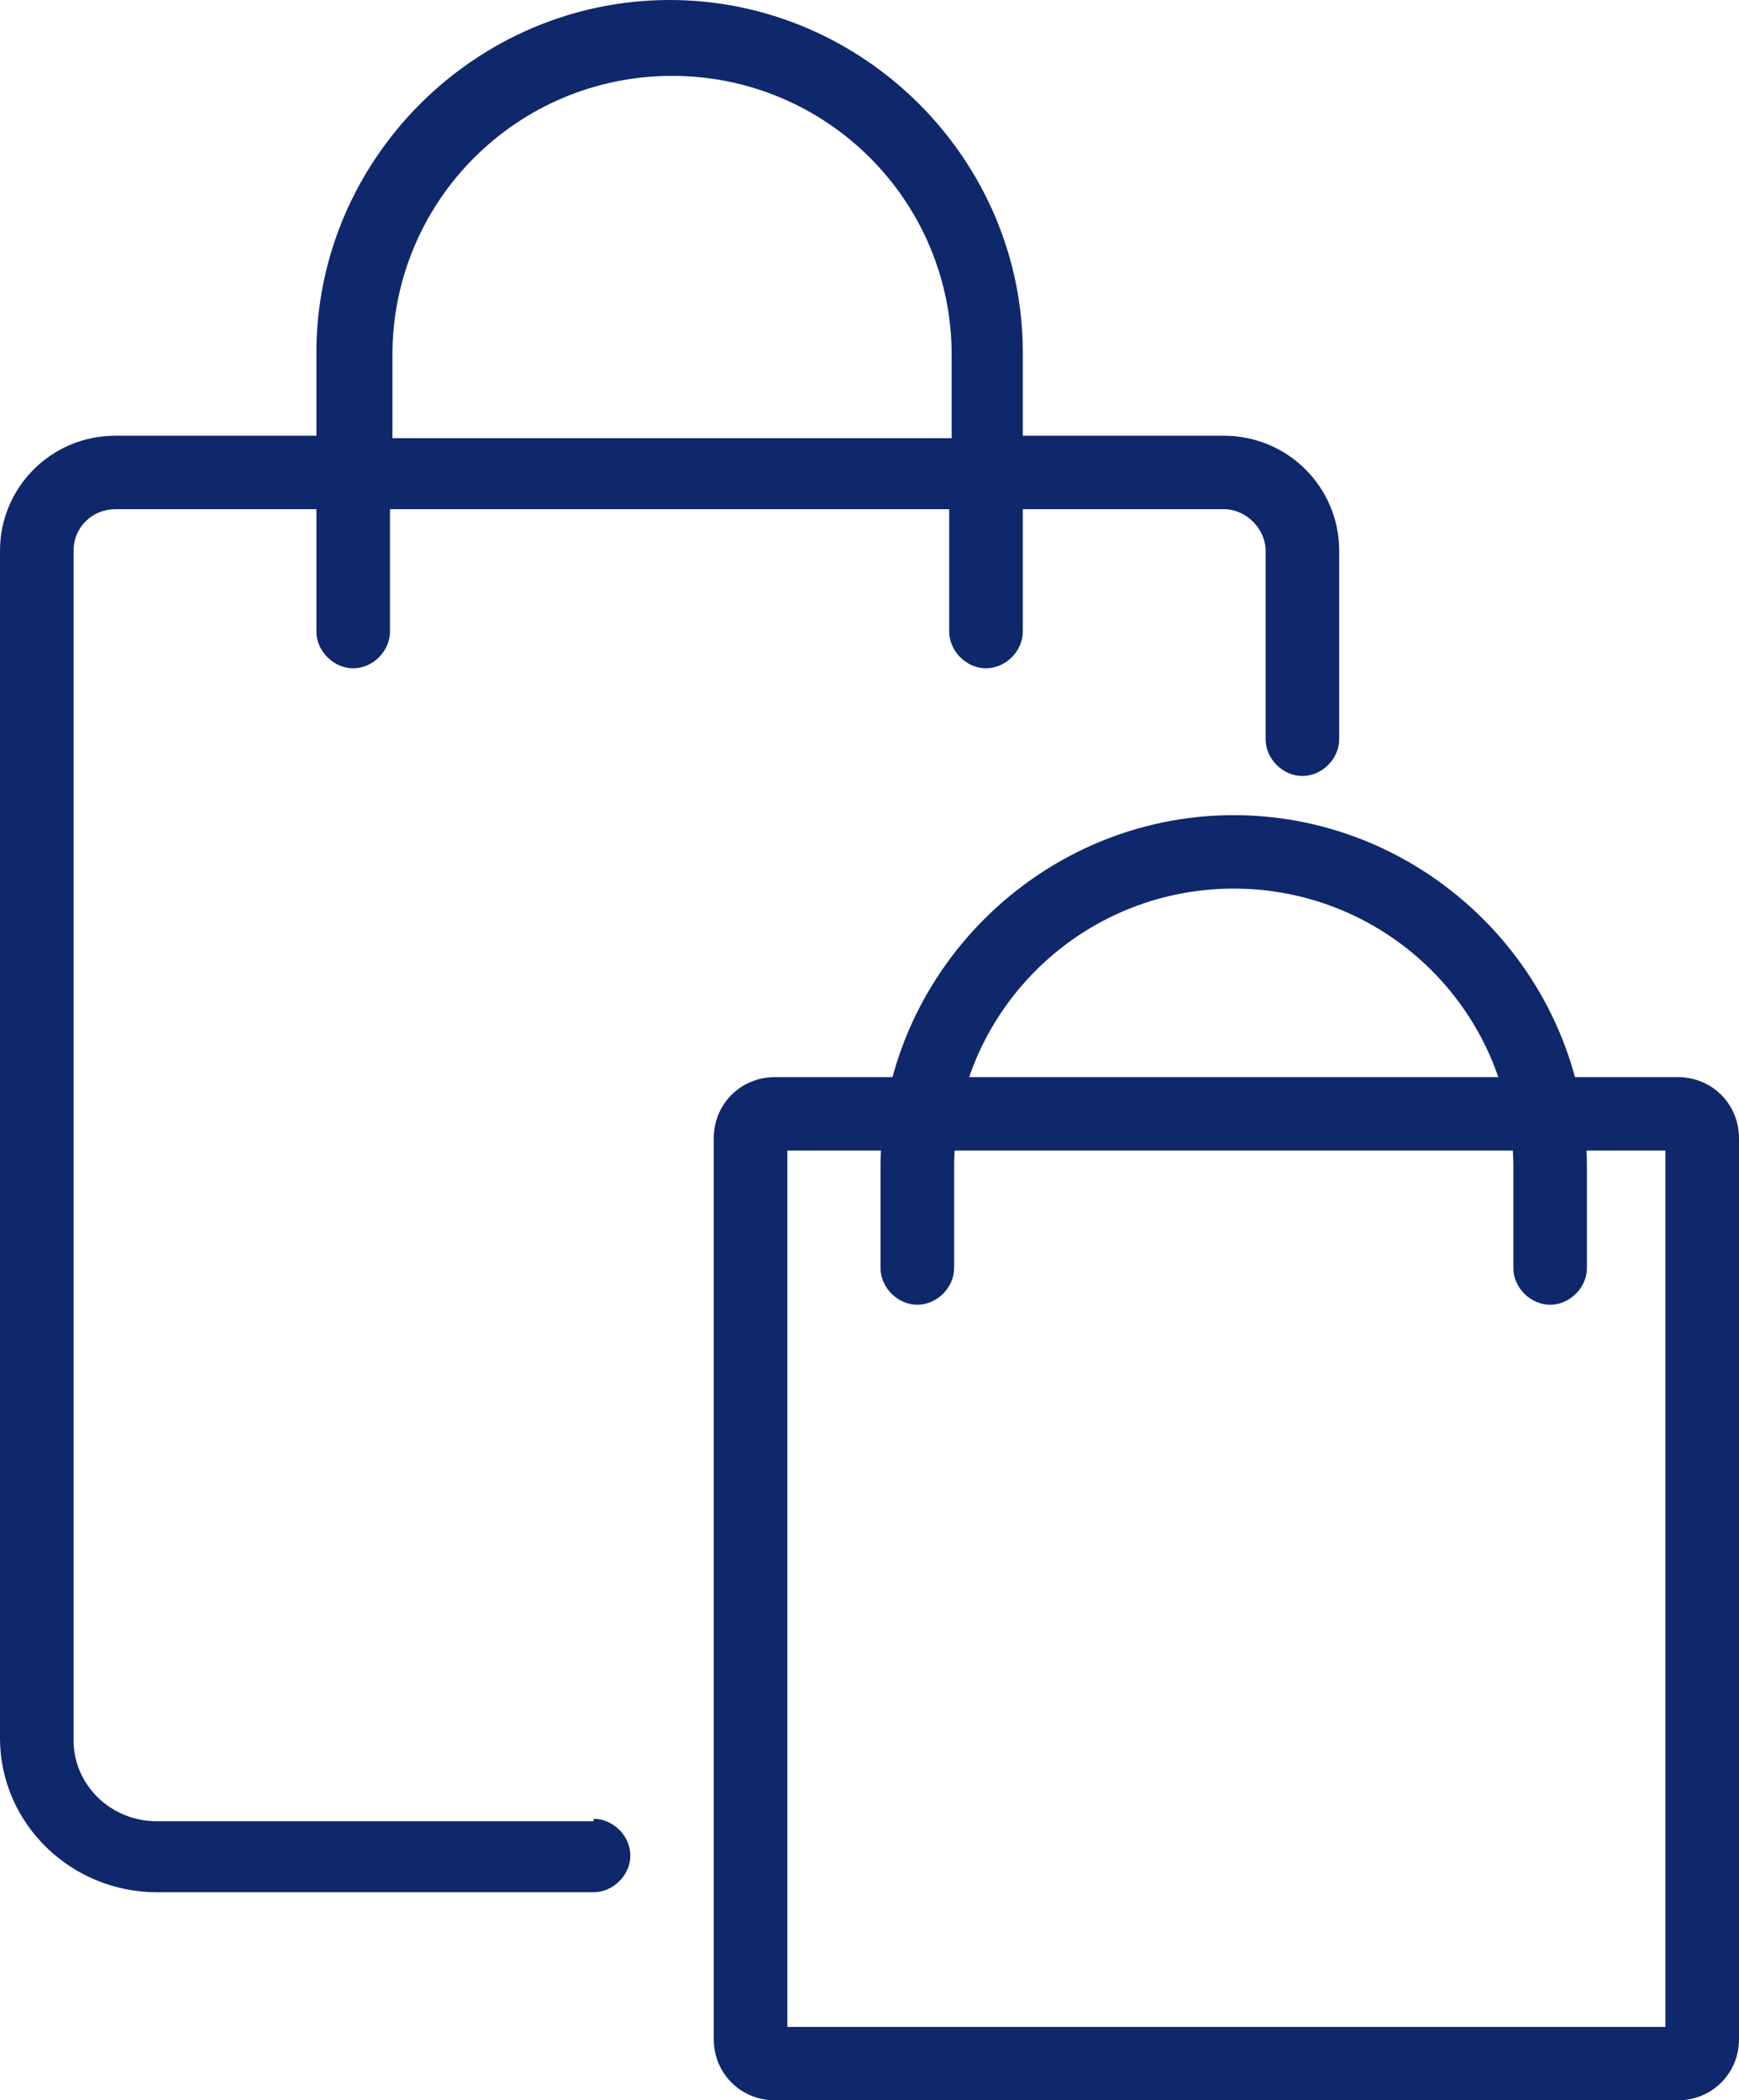 <svg width="154" height="186" viewBox="0 0 154 186" fill="none" xmlns="http://www.w3.org/2000/svg">
<path d="M148.57 95.385H68.638C65.597 95.385 63.207 97.769 63.207 100.804V180.58C63.207 183.615 65.597 186 68.638 186H148.57C151.611 186 154 183.615 154 180.58V100.804C154 97.769 151.611 95.385 148.57 95.385ZM147.484 179.497H69.724V101.888H147.484V179.497Z" fill="#0F286C"/>
<path d="M52.564 161.287H13.901C9.774 161.287 6.516 158.035 6.516 154.133V48.776C6.516 46.608 8.254 45.091 10.209 45.091H28.02V55.93C28.02 57.664 29.54 59.182 31.278 59.182C33.016 59.182 34.536 57.664 34.536 55.93V45.091H84.059V55.93C84.059 57.664 85.58 59.182 87.317 59.182C89.055 59.182 90.576 57.664 90.576 55.93V45.091H108.386C110.341 45.091 112.079 46.825 112.079 48.776V65.469C112.079 67.203 113.599 68.72 115.337 68.72C117.075 68.72 118.595 67.203 118.595 65.469V48.776C118.595 43.14 114.034 38.587 108.386 38.587H90.576V31.217C90.576 14.091 76.457 0 59.298 0C42.138 0 28.02 14.091 28.02 31.217V38.587H10.209C4.561 38.587 0 43.14 0 48.776V153.916C0 161.503 6.299 167.573 13.901 167.573H52.564C54.302 167.573 55.822 166.056 55.822 164.322C55.822 162.587 54.302 161.07 52.564 161.07V161.287ZM34.753 31.434C34.753 17.776 45.831 6.72 59.515 6.72C73.199 6.72 84.276 17.776 84.276 31.434V38.804H34.753V31.434Z" fill="#0F286C"/>
<path d="M140.533 103.406C140.533 86.28 126.415 72.189 109.255 72.189C92.096 72.189 77.977 86.28 77.977 103.406V112.294C77.977 114.028 79.498 115.545 81.236 115.545C82.973 115.545 84.494 114.028 84.494 112.294V103.406C84.494 89.748 95.571 78.692 109.255 78.692C122.939 78.692 134.017 89.748 134.017 103.406V112.294C134.017 114.028 135.537 115.545 137.275 115.545C139.013 115.545 140.533 114.028 140.533 112.294V103.406Z" fill="#0F286C"/>
</svg>

